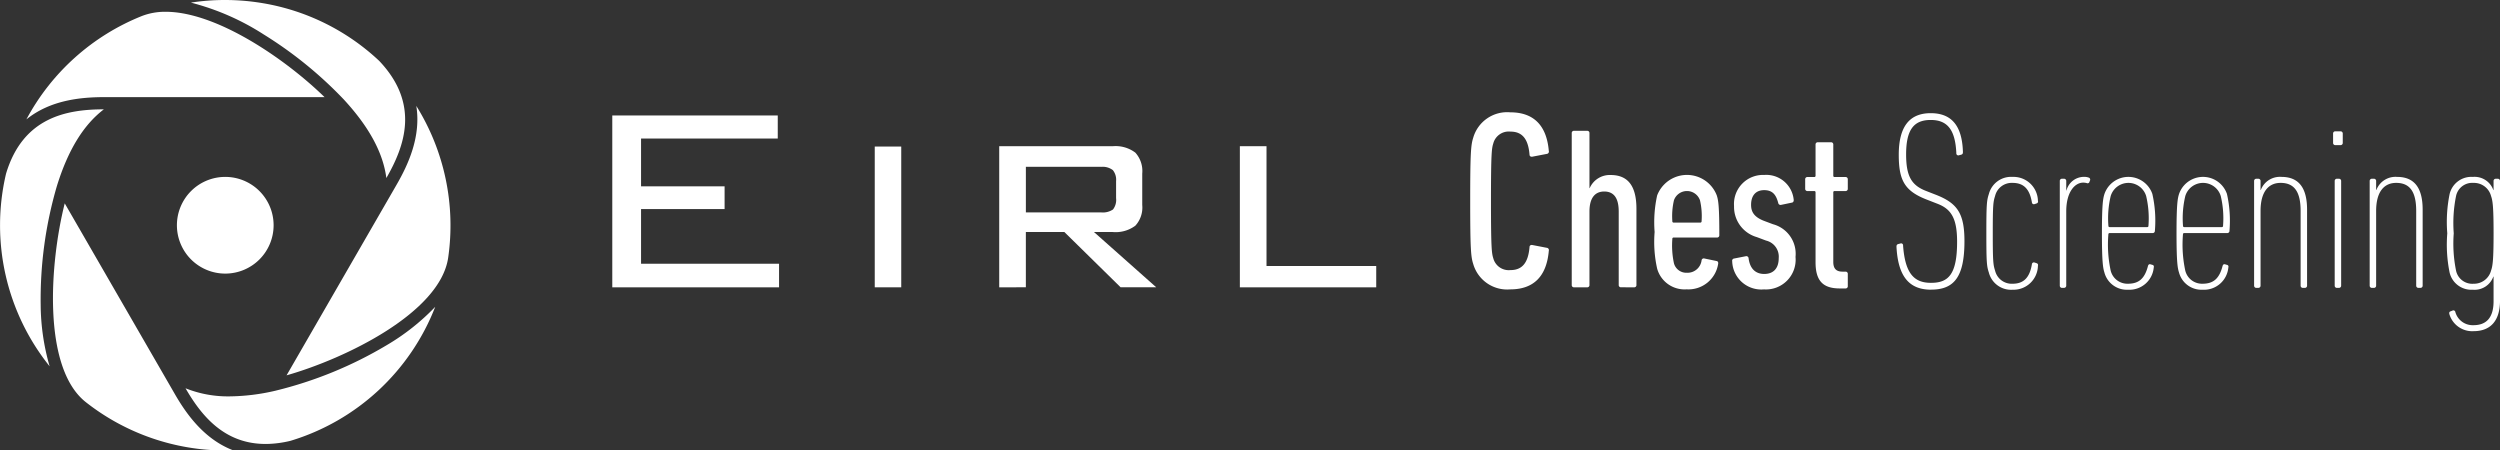 <svg id="グループ_1022" data-name="グループ 1022" xmlns="http://www.w3.org/2000/svg" xmlns:xlink="http://www.w3.org/1999/xlink" width="238.626" height="43" viewBox="0 0 238.626 43">
  <rect x="0" y="0" width="238.626" height="43" fill="#333333" stroke="none"/>
  <defs>
    <clipPath id="clip-path">
      <rect id="長方形_181" data-name="長方形 181" width="238.626" height="43" fill="none"/>
    </clipPath>
  </defs>
  <g id="グループ_960" data-name="グループ 960" clip-path="url(#clip-path)">
    <path id="パス_182" data-name="パス 182" d="M143.9,56.882c1.169-2.012,2.371-4.673,1.911-7.574a21.576,21.576,0,0,1,3.04,14.5h0c-.777,5.24-9.78,9.611-15.424,11.218Z" transform="translate(-106.074 -39.2)" fill="#fff"/>
    <path id="パス_183" data-name="パス 183" d="M12.274,15.778A21.589,21.589,0,0,1,23.31,5.9h0a6.15,6.15,0,0,1,2.262-.4c4.851,0,11.405,4.482,15.165,8.146H19.718c-2.3,0-5.179.295-7.444,2.129" transform="translate(-9.758 -4.375)" fill="#fff"/>
    <path id="パス_184" data-name="パス 184" d="M107.539,17c-.31-2.426-1.662-4.911-4.092-7.536a38.621,38.621,0,0,0-7.6-6.166A23.748,23.748,0,0,0,88.881.249,21.366,21.366,0,0,1,92.142,0a21.714,21.714,0,0,1,3.631.308,21.392,21.392,0,0,1,11.08,5.5h0c3.91,4.112,2.445,8.127.686,11.186" transform="translate(-70.661)" fill="#fff"/>
    <path id="パス_185" data-name="パス 185" d="M4.738,75.438A21.5,21.5,0,0,1,.576,57.055c1.622-5.423,5.833-6.14,9.338-6.146C7.97,52.388,6.492,54.8,5.432,58.224A38.415,38.415,0,0,0,3.883,69.58a21.457,21.457,0,0,0,.855,5.859" transform="translate(0 -40.473)" fill="#fff"/>
    <path id="パス_186" data-name="パス 186" d="M94.022,155.954c-4.012,0-6.186-2.819-7.631-5.314a10.885,10.885,0,0,0,4.211.773,19.949,19.949,0,0,0,4.364-.539,38.428,38.428,0,0,0,10.61-4.338,21.46,21.46,0,0,0,4.648-3.67,21.5,21.5,0,0,1-13.816,12.79,10.315,10.315,0,0,1-2.386.3" transform="translate(-68.682 -113.579)" fill="#fff"/>
    <path id="パス_187" data-name="パス 187" d="M41.125,118.278a21.556,21.556,0,0,1-13.336-4.625h0c-4.15-3.293-3.434-13.273-2-18.964l10.473,18.138c1.114,1.942,2.817,4.368,5.614,5.438q-.374.013-.748.013" transform="translate(-19.61 -75.278)" fill="#fff"/>
    <path id="パス_188" data-name="パス 188" d="M91.6,86.985a4.615,4.615,0,1,1-4.615-4.615A4.615,4.615,0,0,1,91.6,86.985" transform="translate(-65.484 -65.485)" fill="#fff"/>
    <path id="パス_189" data-name="パス 189" d="M285.095,70.179V53.78h15.794v2.2H287.841v4.561h7.974v2.172h-7.974V67.93h13.172v2.25Z" transform="translate(-226.652 -42.756)" fill="#fff"/>
    <rect id="長方形_180" data-name="長方形 180" width="2.529" height="13.436" transform="translate(83.495 13.988)" fill="#fff"/>
    <path id="パス_190" data-name="パス 190" d="M465.264,81.552V68.085h10.829a3.13,3.13,0,0,1,2.164.613,2.616,2.616,0,0,1,.659,1.994V73.7a2.564,2.564,0,0,1-.659,1.97,3.156,3.156,0,0,1-2.164.605h-1.784l5.942,5.275h-3.4l-5.368-5.275h-3.677v5.275Zm9.712-11.5h-7.168V74.4h7.168a1.716,1.716,0,0,0,1.148-.279,1.5,1.5,0,0,0,.295-1.086V71.421a1.461,1.461,0,0,0-.31-1.055,1.6,1.6,0,0,0-1.133-.31" transform="translate(-369.888 -54.128)" fill="#fff"/>
    <path id="パス_191" data-name="パス 191" d="M577.3,81.552V68.085h2.544V79.519h10.472v2.032Z" transform="translate(-458.955 -54.128)" fill="#fff"/>
    <path id="パス_192" data-name="パス 192" d="M684.569,60.752c0-4.672.073-5.35.29-6.028a3.371,3.371,0,0,1,3.534-2.421c2.154,0,3.462,1.162,3.679,3.679a.224.224,0,0,1-.194.29l-1.38.266c-.145.024-.266-.048-.266-.194-.121-1.477-.678-2.2-1.816-2.2a1.527,1.527,0,0,0-1.646,1.138c-.145.46-.218.92-.218,5.471s.073,5.011.218,5.471a1.527,1.527,0,0,0,1.646,1.138c1.138,0,1.694-.726,1.816-2.2,0-.145.121-.218.266-.194l1.38.266a.224.224,0,0,1,.194.29c-.218,2.518-1.525,3.679-3.679,3.679a3.371,3.371,0,0,1-3.534-2.421c-.218-.678-.29-1.356-.29-6.028" transform="translate(-544.238 -41.582)" fill="#fff"/>
    <path id="パス_193" data-name="パス 193" d="M736.55,75.817a.207.207,0,0,1-.219-.22V68.587c0-1.253-.44-1.912-1.385-1.912-.879,0-1.407.615-1.407,1.912V75.6a.207.207,0,0,1-.219.22h-1.253a.207.207,0,0,1-.22-.22v-14.5a.207.207,0,0,1,.22-.22h1.253a.207.207,0,0,1,.219.22v5.253h.022a2.089,2.089,0,0,1,2-1.253c1.626,0,2.462,1.011,2.462,3.23V75.6a.208.208,0,0,1-.22.22Z" transform="translate(-581.824 -48.395)" fill="#fff"/>
    <path id="パス_194" data-name="パス 194" d="M770.68,90.4a11.672,11.672,0,0,1-.242-3.494,11.9,11.9,0,0,1,.242-3.494,3.048,3.048,0,0,1,5.692,0c.154.483.242,1.055.242,3.8a.208.208,0,0,1-.22.22h-4.132a.117.117,0,0,0-.132.132,8.077,8.077,0,0,0,.154,2.33,1.222,1.222,0,0,0,1.231.9,1.352,1.352,0,0,0,1.406-1.187.208.208,0,0,1,.263-.176l1.165.242c.132.022.176.132.154.264a2.869,2.869,0,0,1-3.011,2.439A2.714,2.714,0,0,1,770.68,90.4m4.241-4.527a6.654,6.654,0,0,0-.154-2,1.316,1.316,0,0,0-2.483,0,6.654,6.654,0,0,0-.154,2,.117.117,0,0,0,.132.132h2.527a.117.117,0,0,0,.132-.132" transform="translate(-612.504 -64.759)" fill="#fff"/>
    <path id="パス_195" data-name="パス 195" d="M806.551,89.7a.212.212,0,0,1,.176-.264l1.121-.22a.212.212,0,0,1,.264.176c.132,1.077.725,1.516,1.494,1.516.857,0,1.385-.505,1.385-1.516a1.578,1.578,0,0,0-1.209-1.67l-.879-.33a3,3,0,0,1-2.176-2.967,2.769,2.769,0,0,1,2.879-2.967,2.627,2.627,0,0,1,2.813,2.352c.022.154-.044.264-.154.286l-1.055.22a.222.222,0,0,1-.264-.176c-.2-.769-.528-1.231-1.341-1.231-.835,0-1.252.549-1.252,1.406,0,.637.263,1.143,1.209,1.516l.879.33a2.92,2.92,0,0,1,2.153,3.121,2.839,2.839,0,0,1-3.011,3.1,2.779,2.779,0,0,1-3.032-2.681" transform="translate(-641.211 -64.759)" fill="#fff"/>
    <path id="パス_196" data-name="パス 196" d="M843.845,80.188c-1.6,0-2.308-.725-2.308-2.505V71.024a.117.117,0,0,0-.132-.132h-.638a.208.208,0,0,1-.22-.22v-.9a.208.208,0,0,1,.22-.22h.638a.117.117,0,0,0,.132-.132V66.453a.208.208,0,0,1,.22-.22h1.253a.208.208,0,0,1,.22.22V69.42a.117.117,0,0,0,.132.132h1.033a.208.208,0,0,1,.22.22v.9a.208.208,0,0,1-.22.22h-1.033a.117.117,0,0,0-.132.132v6.637c0,.615.264.923.879.923h.286a.208.208,0,0,1,.22.22v1.165a.208.208,0,0,1-.22.22Z" transform="translate(-668.242 -52.656)" fill="#fff"/>
    <path id="パス_197" data-name="パス 197" d="M925.145,91.513c-.2-.615-.242-.9-.242-3.758s.044-3.143.242-3.758a2.189,2.189,0,0,1,2.264-1.626,2.333,2.333,0,0,1,2.417,2.286.187.187,0,0,1-.11.242l-.2.066a.189.189,0,0,1-.264-.154c-.22-1.34-.835-1.868-1.846-1.868a1.631,1.631,0,0,0-1.67,1.253c-.176.549-.22.835-.22,3.56s.044,3.011.22,3.56a1.631,1.631,0,0,0,1.67,1.253c1.011,0,1.626-.527,1.846-1.868a.189.189,0,0,1,.264-.154l.2.066a.187.187,0,0,1,.11.242,2.333,2.333,0,0,1-2.417,2.286,2.189,2.189,0,0,1-2.264-1.626" transform="translate(-735.305 -65.486)" fill="#fff"/>
    <path id="パス_198" data-name="パス 198" d="M959.321,92.964a.208.208,0,0,1-.22-.22V82.767a.207.207,0,0,1,.22-.22h.176a.208.208,0,0,1,.22.22v.9h.022a1.727,1.727,0,0,1,1.67-1.3,1.237,1.237,0,0,1,.44.066.2.2,0,0,1,.132.286l-.044.11a.184.184,0,0,1-.264.132,1.323,1.323,0,0,0-.33-.044c-.813,0-1.626.9-1.626,2.747v7.077a.208.208,0,0,1-.22.22Z" transform="translate(-762.493 -65.486)" fill="#fff"/>
    <path id="パス_199" data-name="パス 199" d="M978.962,91.513c-.132-.417-.242-.923-.242-3.758s.11-3.341.242-3.758a2.419,2.419,0,0,1,4.571,0,11.576,11.576,0,0,1,.242,3.516.208.208,0,0,1-.22.22h-4.088a.117.117,0,0,0-.132.132,11.832,11.832,0,0,0,.22,3.45,1.645,1.645,0,0,0,1.648,1.253c1.033,0,1.6-.484,1.912-1.692.044-.154.132-.2.264-.154l.154.044c.11.022.176.11.132.264a2.332,2.332,0,0,1-2.462,2.11,2.213,2.213,0,0,1-2.242-1.626m4.2-4.483a9.2,9.2,0,0,0-.22-2.835,1.769,1.769,0,0,0-3.384,0,9.2,9.2,0,0,0-.22,2.835.117.117,0,0,0,.132.132h3.56a.117.117,0,0,0,.132-.132" transform="translate(-778.09 -65.486)" fill="#fff"/>
    <path id="パス_200" data-name="パス 200" d="M1013.695,91.513c-.132-.417-.242-.923-.242-3.758s.11-3.341.242-3.758a2.419,2.419,0,0,1,4.571,0,11.58,11.58,0,0,1,.242,3.516.208.208,0,0,1-.22.22H1014.2a.117.117,0,0,0-.132.132,11.834,11.834,0,0,0,.22,3.45,1.645,1.645,0,0,0,1.648,1.253c1.033,0,1.6-.484,1.912-1.692.044-.154.132-.2.264-.154l.154.044c.11.022.176.11.132.264a2.332,2.332,0,0,1-2.461,2.11,2.213,2.213,0,0,1-2.242-1.626m4.2-4.483a9.2,9.2,0,0,0-.22-2.835,1.769,1.769,0,0,0-3.384,0,9.2,9.2,0,0,0-.22,2.835.117.117,0,0,0,.132.132h3.56a.117.117,0,0,0,.132-.132" transform="translate(-805.703 -65.486)" fill="#fff"/>
    <path id="パス_201" data-name="パス 201" d="M1054.239,92.964a.208.208,0,0,1-.22-.22V85.623c0-1.758-.549-2.681-1.912-2.681-1.143,0-1.912.835-1.912,2.681v7.121a.208.208,0,0,1-.22.22h-.176a.208.208,0,0,1-.22-.22V82.767a.208.208,0,0,1,.22-.22h.176a.207.207,0,0,1,.22.22v.857h.022a1.949,1.949,0,0,1,1.978-1.253c1.671,0,2.44,1.077,2.44,3.121v7.252a.208.208,0,0,1-.22.22Z" transform="translate(-834.424 -65.486)" fill="#fff"/>
    <path id="パス_202" data-name="パス 202" d="M1086.572,62.463a.207.207,0,0,1-.22-.22v-.879a.207.207,0,0,1,.22-.22h.483a.208.208,0,0,1,.22.22v.879a.208.208,0,0,1-.22.22Zm.154,13.626a.207.207,0,0,1-.22-.22V65.891a.207.207,0,0,1,.22-.22h.176a.208.208,0,0,1,.22.22v9.977a.208.208,0,0,1-.22.22Z" transform="translate(-863.658 -48.61)" fill="#fff"/>
    <path id="パス_203" data-name="パス 203" d="M1108.055,92.964a.208.208,0,0,1-.22-.22V85.623c0-1.758-.549-2.681-1.912-2.681-1.143,0-1.912.835-1.912,2.681v7.121a.207.207,0,0,1-.22.22h-.176a.208.208,0,0,1-.22-.22V82.767a.208.208,0,0,1,.22-.22h.176a.207.207,0,0,1,.22.22v.857h.022a1.949,1.949,0,0,1,1.978-1.253c1.671,0,2.44,1.077,2.44,3.121v7.252a.208.208,0,0,1-.22.22Z" transform="translate(-877.208 -65.486)" fill="#fff"/>
    <path id="パス_204" data-name="パス 204" d="M1139.721,95.469c-.022-.11-.022-.22.11-.264l.176-.066a.188.188,0,0,1,.286.132,1.717,1.717,0,0,0,1.736,1.253c1.209,0,1.912-.7,1.912-2.286V91.887h-.022a1.9,1.9,0,0,1-1.956,1.253,2.131,2.131,0,0,1-2.22-1.648,13.427,13.427,0,0,1-.22-3.736,13.43,13.43,0,0,1,.22-3.736,2.131,2.131,0,0,1,2.22-1.648,1.9,1.9,0,0,1,1.956,1.253h.022v-.857a.207.207,0,0,1,.22-.22h.176a.208.208,0,0,1,.22.22V94.173c0,1.978-.945,2.923-2.527,2.923a2.272,2.272,0,0,1-2.308-1.626m3.978-4.154c.154-.44.242-.989.242-3.56s-.088-3.121-.242-3.56a1.683,1.683,0,0,0-1.67-1.253,1.58,1.58,0,0,0-1.67,1.253,13.005,13.005,0,0,0-.22,3.56,13.007,13.007,0,0,0,.22,3.56,1.58,1.58,0,0,0,1.67,1.253,1.683,1.683,0,0,0,1.67-1.253" transform="translate(-905.929 -65.486)" fill="#fff"/>
    <path id="パス_205" data-name="パス 205" d="M886.35,69.541c-2.13,0-3.147-1.331-3.292-4.091,0-.145.024-.218.17-.266l.194-.048a.189.189,0,0,1,.266.194c.194,2.687,1.065,3.558,2.663,3.558,1.646,0,2.493-.775,2.493-3.922,0-2.227-.557-3.123-1.888-3.631l-.993-.387c-2.13-.823-2.687-1.84-2.687-4.285,0-2.711,1.041-3.97,3.05-3.97,1.961,0,3,1.162,3.074,3.7,0,.145-.024.218-.169.266l-.194.048a.189.189,0,0,1-.266-.194c-.1-2.2-.823-3.171-2.445-3.171-1.646,0-2.348.968-2.348,3.292,0,2.106.533,2.953,1.912,3.486l.993.387c2.009.8,2.663,1.791,2.663,4.406,0,3.462-1.017,4.624-3.2,4.624" transform="translate(-702.038 -41.891)" fill="#fff"/>
  </g>
</svg>
